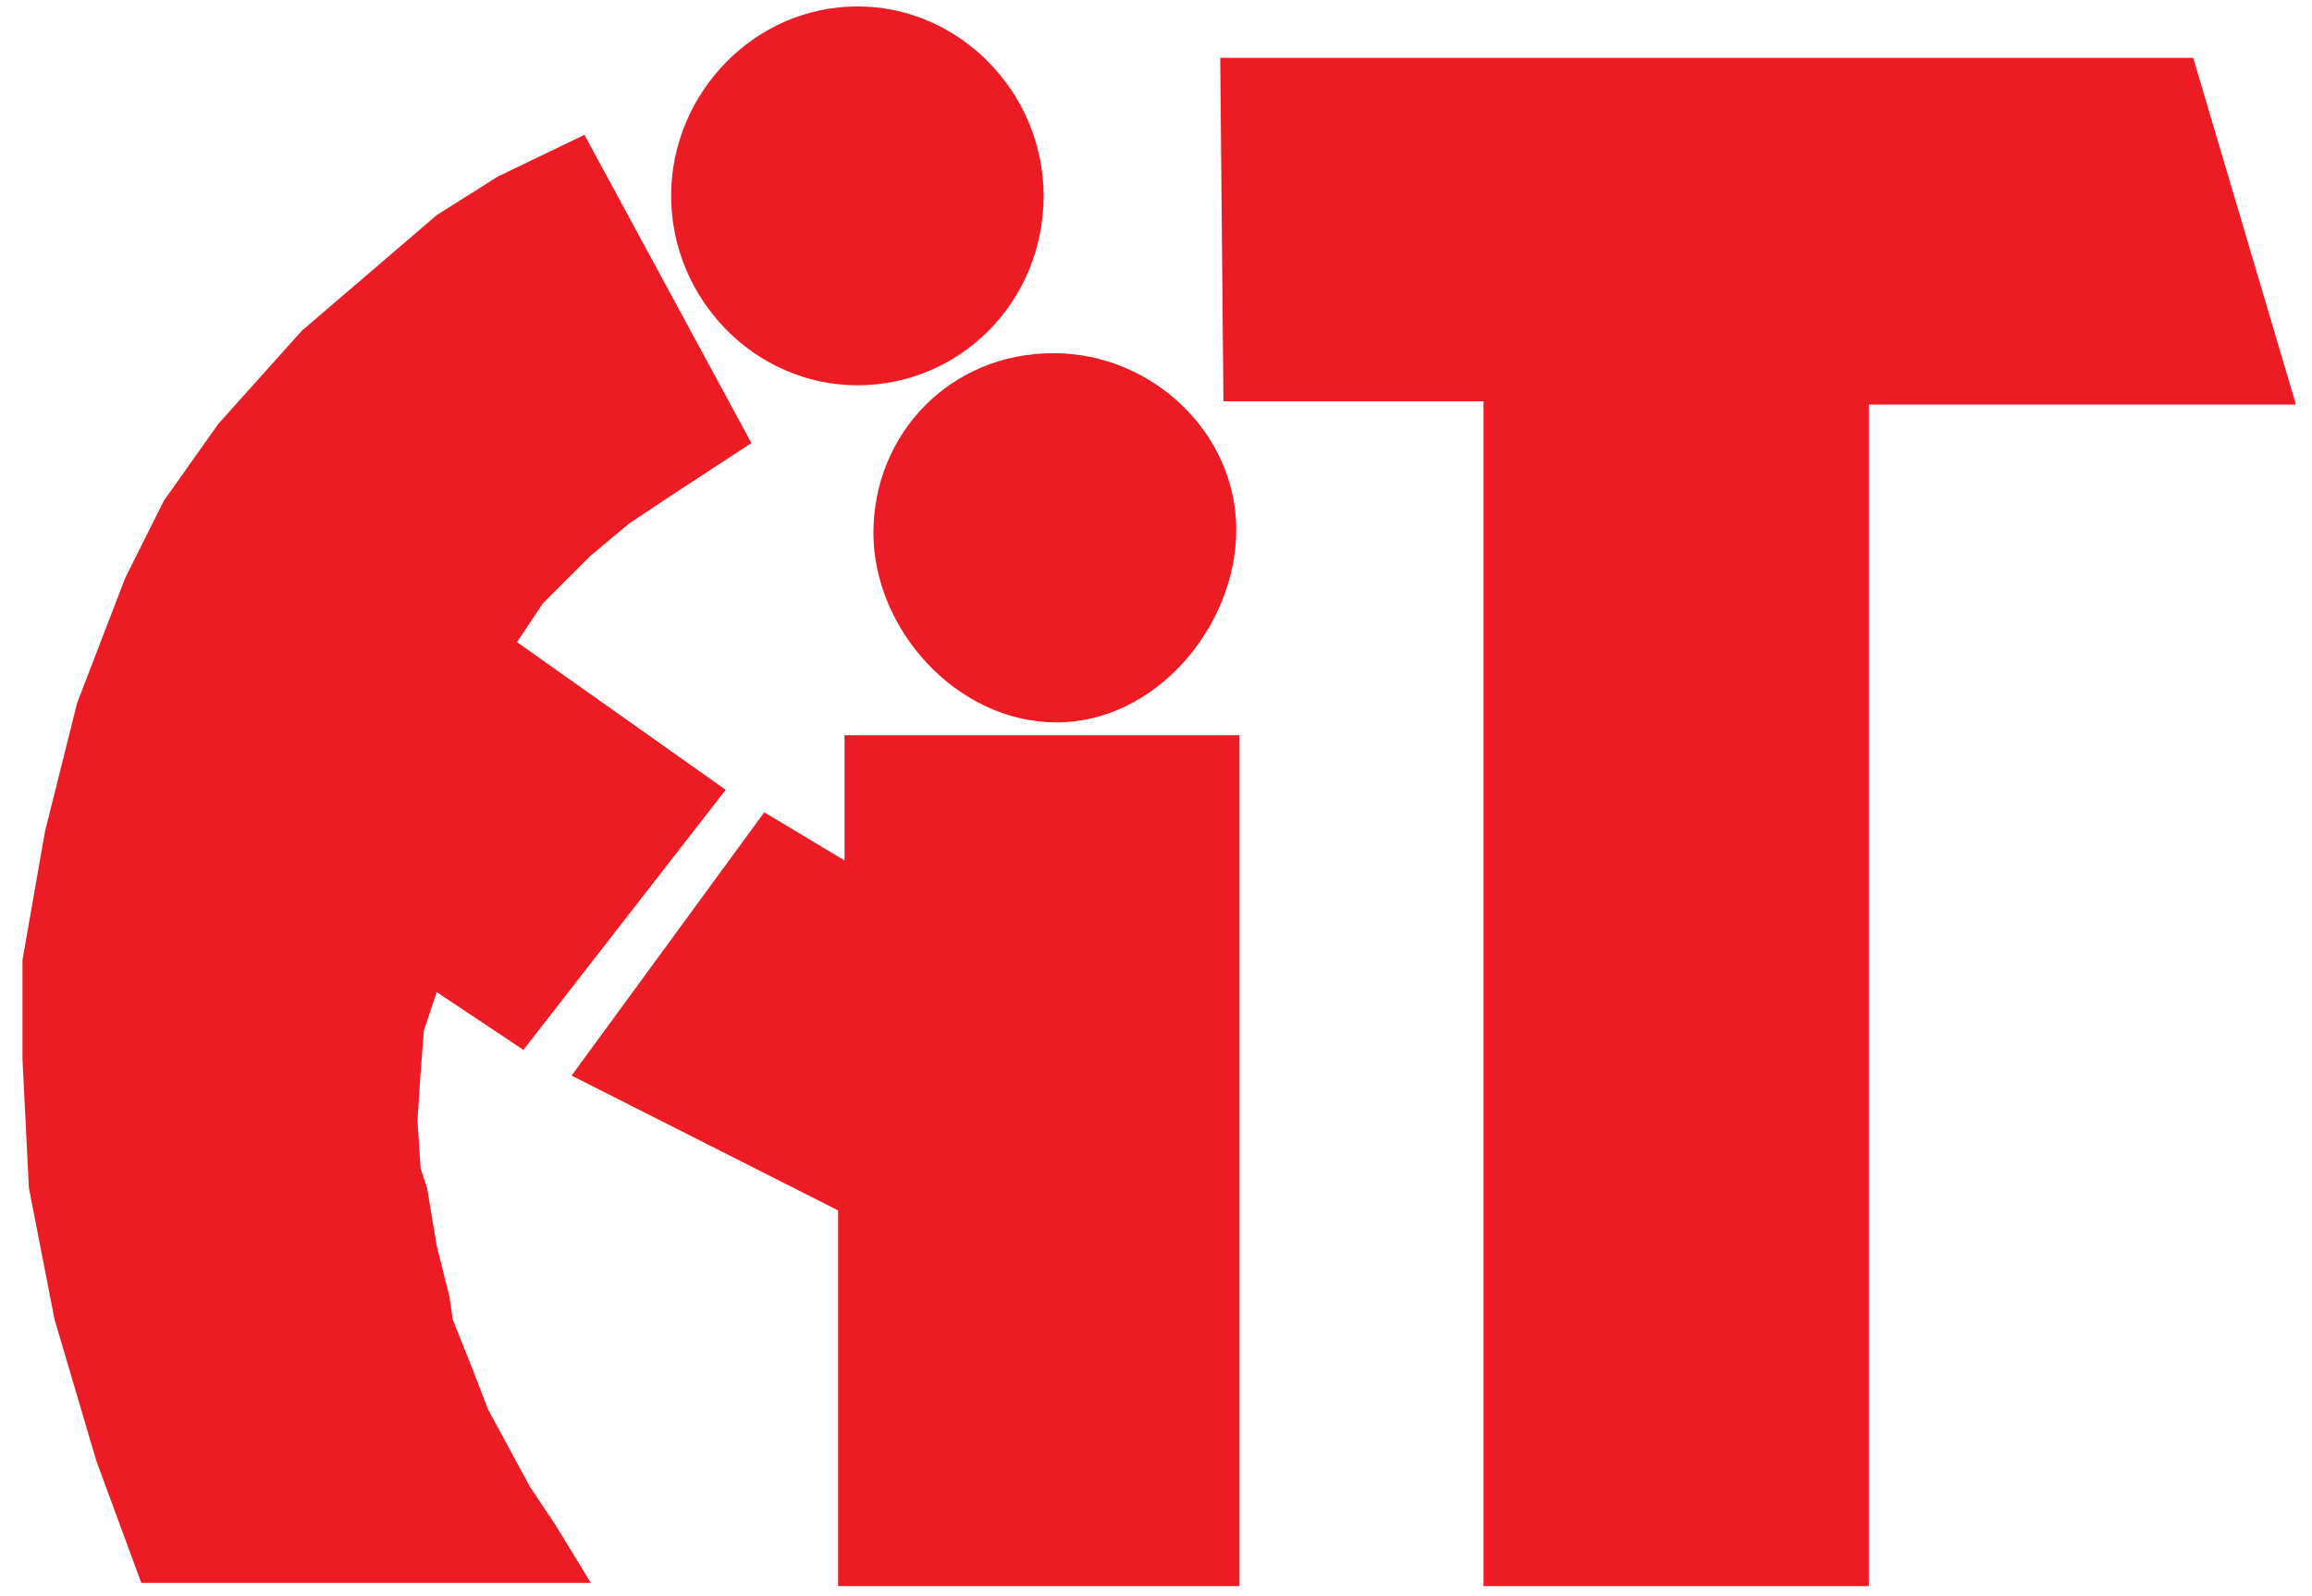 <?xml version="1.0" encoding="utf-8"?>
<!-- Generator: Adobe Illustrator 26.0.0, SVG Export Plug-In . SVG Version: 6.00 Build 0)  -->
<svg version="1.1" id="Layer_1" xmlns="http://www.w3.org/2000/svg" xmlns:xlink="http://www.w3.org/1999/xlink" x="0px" y="0px"
	 viewBox="0 0 72 49.7" style="enable-background:new 0 0 72 49.7;" xml:space="preserve">
<style type="text/css">
	.st0{fill-rule:evenodd;clip-rule:evenodd;fill:#ED1C24;}
</style>
<polygon class="st0" points="58.2,49.4 46.2,49.4 46.2,12.5 38.1,12.5 38,1.8 68.3,1.8 71.5,12.6 58.2,12.6 "/>
<polygon class="st0" points="1.7,41.1 0.9,37 0.7,33 0.7,29.9 1.4,25.9 2.4,21.9 3.9,18 5.1,15.6 6.8,13.2 9.4,10.3 13.6,6.7 
	15.5,5.5 18.2,4.2 23.4,13.8 20.8,15.5 19.6,16.3 18.4,17.3 16.9,18.8 16.1,20 22.6,24.6 16.3,32.7 13.6,30.9 13.2,32.1 13.1,33.4 
	13,34.9 13.1,36.4 13.3,37 13.6,38.8 14,40.4 14.1,41.1 14.7,42.6 15.2,43.9 16.5,46.3 17.3,47.5 18.4,49.3 4.4,49.3 3,45.5 "/>
<path class="st0" d="M26.7,0.2c3.2,0,5.8,2.7,5.8,5.9c0,3.3-2.6,5.9-5.8,5.9s-5.8-2.7-5.8-5.9C20.9,2.9,23.5,0.2,26.7,0.2z"/>
<path class="st0" d="M32.8,11c3.1,0,5.7,2.5,5.7,5.5s-2.5,6-5.6,6c-3.1,0-5.7-2.9-5.7-5.9C27.2,13.5,29.6,11,32.8,11z"/>
<polygon class="st0" points="26.3,22.9 38.6,22.9 38.6,49.4 26.1,49.4 26.1,37.7 17.8,33.5 23.8,25.3 26.3,26.8 "/>
</svg>
